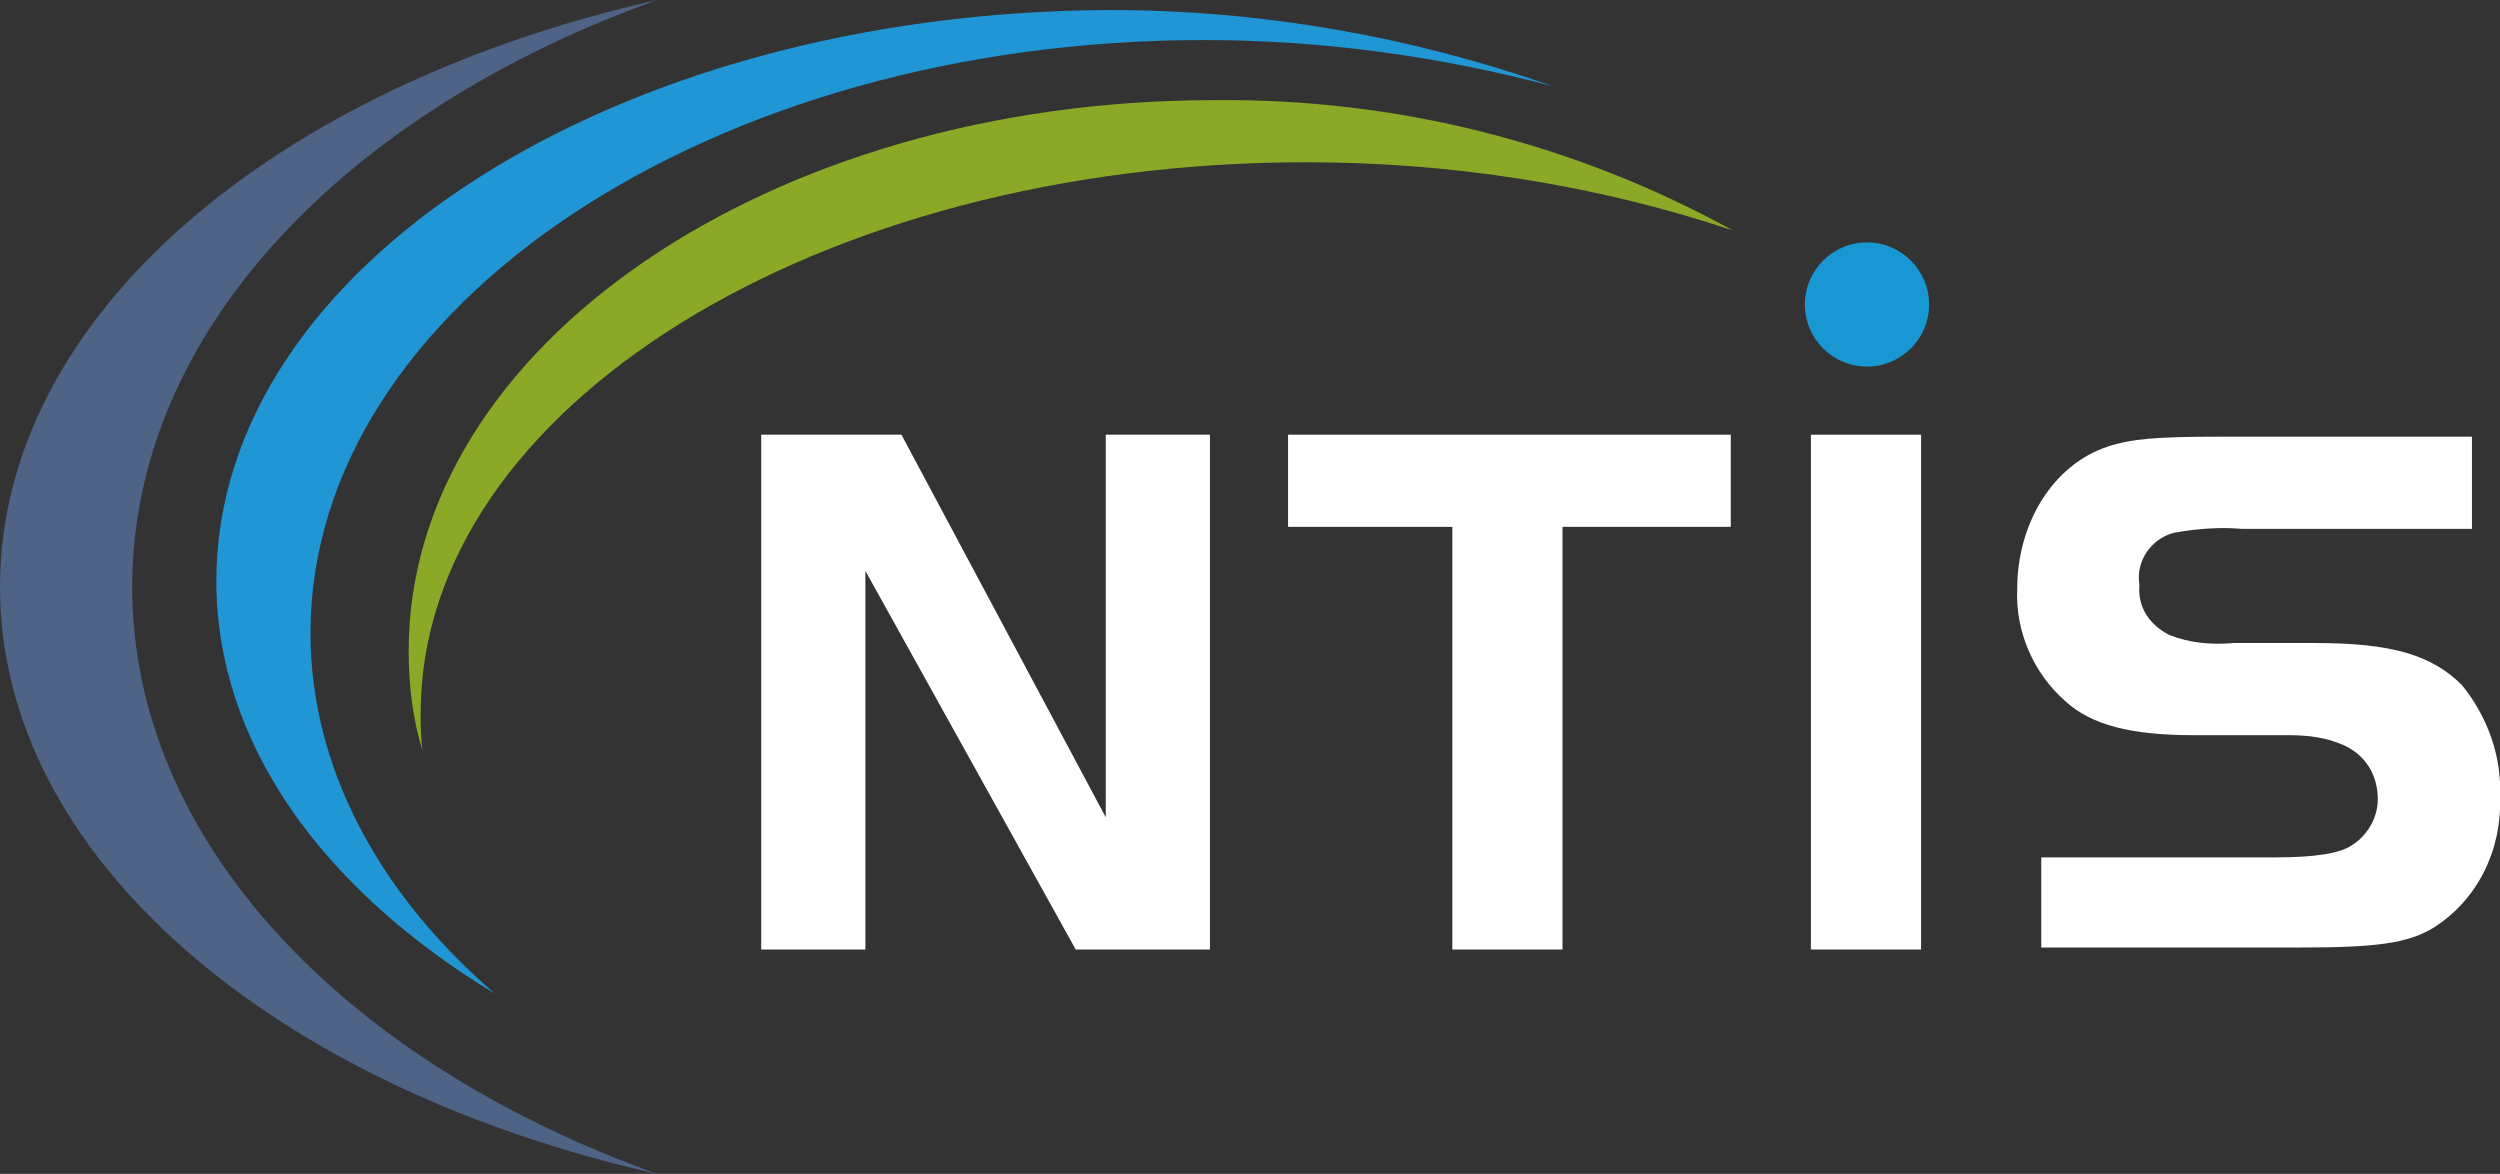 <?xml version="1.0" encoding="utf-8"?>
<!-- Generator: Adobe Illustrator 27.9.0, SVG Export Plug-In . SVG Version: 6.00 Build 0)  -->
<svg version="1.1" id="Layer_1" xmlns="http://www.w3.org/2000/svg" xmlns:xlink="http://www.w3.org/1999/xlink" x="0px" y="0px"
	 viewBox="0 0 124.8 58.6" style="enable-background:new 0 0 124.8 58.6;" xml:space="preserve">
<rect x="0" y="0" width="124.8" height="58.6" fill="#333333" stroke="none"/>
<style type="text/css">
	.st0{fill:#FFFFFF;}
	.st1{fill:#1997D2;}
	.st2{fill:#2096D4;}
	.st3{fill:#8AA927;}
	.st4{fill:#4E6386;}
</style>
<g id="Layer_2_00000138533236455474134360000009934393287852931259_">
	<g id="Layer_1-2">
		<path class="st0" d="M43.2,47.4H38V21.7h7l10.2,19.1V21.7h5.2v25.7h-6.7L43.2,28.5V47.4z"/>
		<path class="st0" d="M64.3,26.3v-4.6h22.1v4.6H78v21.1h-5.5V26.3H64.3z"/>
		<path class="st0" d="M90.4,21.7h5.5v25.7h-5.5V21.7z"/>
		<path class="st0" d="M101.9,42.8h11.7c2,0,3.2-0.2,3.8-0.6c0.8-0.5,1.3-1.4,1.3-2.3c0-1.2-0.6-2.2-1.7-2.7
			c-0.9-0.4-1.8-0.5-2.8-0.5h-4.7c-3.1,0-5.1-0.5-6.4-1.7c-1.6-1.4-2.5-3.5-2.4-5.6c0-3.3,1.8-6.2,4.5-7.1c1.2-0.4,2.5-0.5,5.5-0.5
			h12.7v4.6h-11.5c-1.1-0.1-2.3,0-3.4,0.2c-1.1,0.3-1.9,1.4-1.7,2.6c-0.1,1.1,0.5,2,1.5,2.5c1,0.4,2.1,0.5,3.2,0.4h4.1
			c3.8,0,5.8,0.6,7.3,2.1c1.3,1.6,2,3.6,1.9,5.6c0.1,2.6-1.1,5.1-3.3,6.5c-1.3,0.8-2.9,1-6.7,1h-12.9V42.8z"/>
		<circle class="st1" cx="93.2" cy="15.2" r="3.1"/>
		<path class="st2" d="M15.5,31.6C15.5,15.3,35.5,2,60.1,2c5.9,0,11.7,0.8,17.4,2.3c-7.1-2.5-14.6-3.8-22.1-3.8
			C30.7,0.6,10.8,13.3,10.8,29c0,8.1,5.3,15.4,13.9,20.6C18.9,44.6,15.5,38.3,15.5,31.6z"/>
		<path class="st3" d="M21,35.6C21,20.4,40.8,8.1,65.2,8.1c7.2,0,14.4,1.1,21.3,3.4C78.5,7.1,69.6,4.9,60.6,5
			C38.4,5,20.4,17.3,20.4,32.5c0,1.7,0.2,3.4,0.7,5C21,36.9,21,36.2,21,35.6z"/>
		<path class="st4" d="M6.6,29.3C6.6,16.6,17.2,5.6,32.8,0C13.7,4.3,0,15.8,0,29.3s13.7,25,32.8,29.3C17.2,53,6.6,42,6.6,29.3z"/>
	</g>
</g>
</svg>
